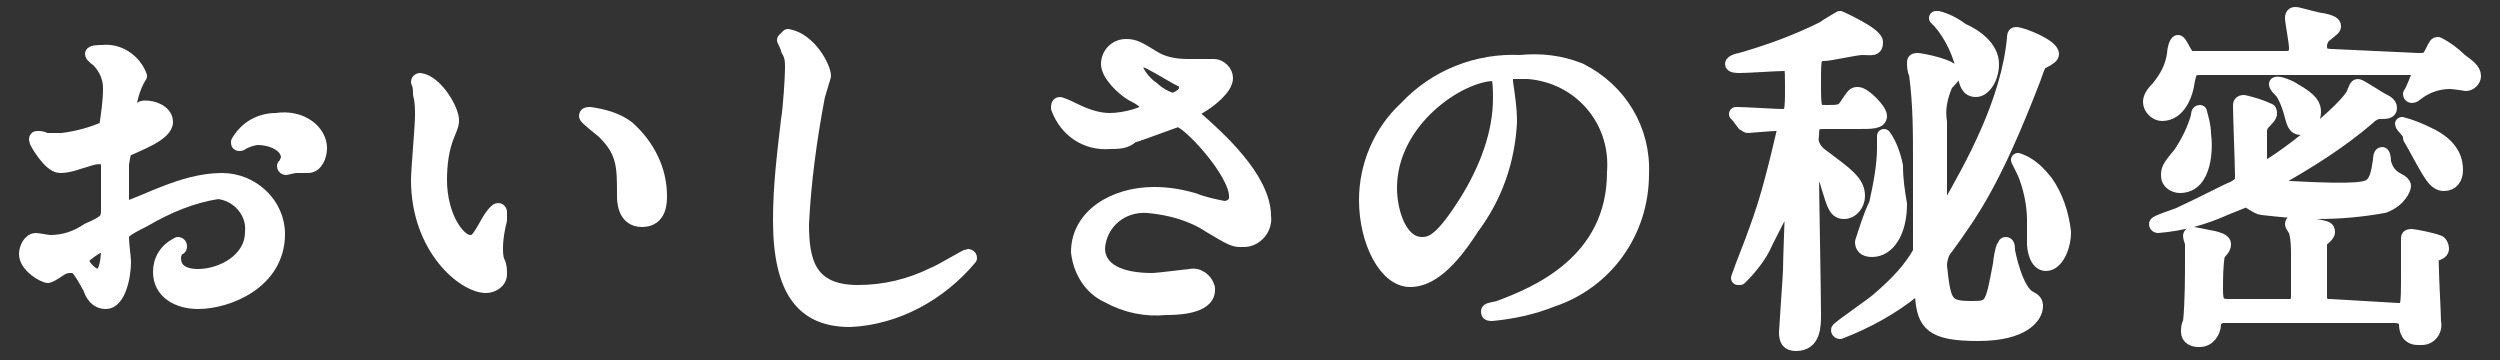 <?xml version="1.0" encoding="utf-8"?>
<!-- Generator: Adobe Illustrator 25.4.1, SVG Export Plug-In . SVG Version: 6.00 Build 0)  -->
<svg version="1.1" id="レイヤー_1" xmlns="http://www.w3.org/2000/svg" xmlns:xlink="http://www.w3.org/1999/xlink" x="0px"
	 y="0px" viewBox="0 0 125 18" style="enable-background:new 0 0 125 18;" xml:space="preserve">
<rect x="0" y="0" width="125" height="18" fill="#333333" stroke="none"/>
<style type="text/css">
	.st0{fill:#FFFFFF;stroke:#FFFFFF;stroke-width:0.7;stroke-linecap:round;stroke-linejoin:round;}
</style>
<g id="レイヤー_2_00000156550137339847532170000011371819040971687068_">
	<g id="フッターヘッター">
		<path class="st0" d="M8.3,6.1c0,0.6-1.4,1.1-1.8,1.3C6.2,7.5,6.2,7.6,6.1,8.2c0,0.4,0,1.9,0,1.9s0,0.3,0.2,0.3s1.5-0.6,1.8-0.7
			c1-0.4,2-0.7,3-0.7c1.5,0,2.8,1.2,2.8,2.7c0,0,0,0,0,0c0,2.4-2.5,3.4-4,3.4c-1,0-1.9-0.5-1.9-1.5c0-0.6,0.3-1.1,0.9-1.4
			c0,0,0.1,0,0.1,0.1c0,0.1,0,0.1-0.1,0.1c-0.1,0.1-0.2,0.3-0.2,0.5c0,0.9,1,0.9,1.2,0.9c1.2,0,2.7-0.8,2.7-2.2c0.1-1-0.7-1.9-1.7-2
			C9.6,9.8,8.4,10.3,7.2,11c-1,0.5-1.1,0.6-1.1,0.9s0.1,1,0.1,1.2c0,0.8-0.3,2-0.9,2c-0.5,0-0.7-0.4-0.8-0.7
			c-0.6-1.1-0.7-1.1-0.9-1.1c-0.2,0-0.3,0-0.5,0.1c-0.2,0.1-0.4,0.3-0.7,0.4c-0.2,0-1.1-0.5-1.1-1.1c0-0.3,0.2-0.7,0.5-0.7
			c0.1,0,0.6,0.1,0.7,0.1c0.7,0,1.3-0.2,1.9-0.6c0.9-0.4,1-0.5,1-1s0-1.9,0-2.2c0-0.1,0-0.4-0.2-0.4C4.9,7.8,4.6,7.9,4.3,8
			C3.9,8.1,3.5,8.3,3,8.3C2.5,8.3,1.8,7.1,1.8,7c0-0.1,0-0.1,0.1-0.1c0,0,0,0,0.1,0c0.1,0,0.3,0.1,0.3,0.1C2.6,7,2.8,7,3.1,7
			c0.8-0.1,1.5-0.3,2.2-0.6c0.1-0.7,0.2-1.3,0.2-2c0-0.5-0.2-1-0.6-1.4c0,0-0.3-0.2-0.3-0.3S5,2.6,5.1,2.6C5.9,2.5,6.7,3,7,3.8
			C6.8,4.1,6.7,4.4,6.6,4.7C6.5,5.1,6.4,5.5,6.4,5.9c0,0.1,0,0.2,0.1,0.2s0.6-0.2,0.6-0.4c0,0-0.1-0.2-0.1-0.2s0,0,0.1-0.1
			C7.4,5.3,8.3,5.5,8.3,6.1z M4.1,13c0,0.3,0.5,0.8,0.8,0.8c0.3,0,0.5-0.5,0.5-1.4c0-0.1,0-0.2,0-0.3S4.1,12.7,4.1,13z M16,7.4
			c0,0.4-0.2,0.9-0.6,0.9h-0.6c-0.1,0-0.5,0.1-0.5,0.1c0,0-0.1,0-0.1-0.1c0,0,0,0,0,0c0,0,0.1-0.1,0.1-0.1c0-0.1,0.1-0.2,0.1-0.3
			c0-0.7-0.9-1-1.5-1c-0.2,0-0.5,0.1-0.7,0.2c-0.1,0-0.1,0.1-0.2,0.1c-0.1,0-0.1,0-0.1-0.1c0.4-0.7,1.1-1.1,1.9-1.1
			C15.1,5.8,16,6.6,16,7.4z"/>
		<path class="st0" d="M22.6,6c0,0.2,0,0.2-0.2,0.7C22.1,7.4,22,8.2,22,9c0,1.8,0.9,3.1,1.5,3.1c0.3,0,0.4-0.1,0.9-1
			c0.1-0.2,0.4-0.6,0.5-0.6s0.1,0.1,0.1,0.1c0,0.1,0,0.2,0,0.4c-0.1,0.4-0.2,0.9-0.2,1.4c0,0.2,0,0.5,0.1,0.7
			c0.1,0.2,0.1,0.4,0.1,0.6c0,0.4-0.4,0.6-0.7,0.6c-1.1,0-3.4-1.9-3.4-5.3c0-0.5,0.2-2.7,0.2-3.2c0-0.4,0-0.7-0.1-1.1
			C21,4.5,21,4.3,20.9,4.1c0-0.1,0.1-0.1,0.1-0.1C21.8,4.1,22.6,5.5,22.6,6z M31.4,6.4c1,0.9,1.6,2.1,1.6,3.4c0,0.3,0,1.2-0.9,1.2
			c-0.9,0-0.9-1-0.9-1.2c0-1.5,0-2.2-1-3.2c-0.1-0.1-0.9-0.7-0.9-0.8s0.1-0.1,0.2-0.1C30.2,5.8,30.9,6,31.4,6.4z"/>
		<path class="st0" d="M41.2,3.8c-0.1,0.3-0.2,0.7-0.3,1c-0.4,2.1-0.7,4.3-0.8,6.4c0,1.8,0.3,3.4,2.8,3.4c1.3,0,2.6-0.3,3.8-0.9
			c0.3-0.1,1.6-0.9,1.7-0.9c0,0,0.1,0,0.1,0.1l0,0c-1.5,1.8-3.7,3-6,3.1c-2.3,0-3.5-1.4-3.5-5c0-1.7,0.2-3.3,0.4-5
			c0.1-0.6,0.2-2.1,0.2-2.6c0-0.3,0-0.6-0.2-0.9c0-0.1-0.2-0.5-0.2-0.5s0.2-0.2,0.2-0.2C40.5,2,41.2,3.4,41.2,3.8z"/>
		<path class="st0" d="M55.5,7.1c-1.2,0.1-2.2-0.6-2.6-1.7c0-0.1,0-0.2,0.1-0.2c0.3,0.1,0.5,0.2,0.7,0.3c0.6,0.3,1.2,0.5,1.8,0.5
			c0.7,0,1.9-0.3,1.9-0.6s-0.6-0.6-0.8-0.7c-0.5-0.3-1.2-1-1.2-1.5c0-0.5,0.4-0.9,0.9-0.9c0,0,0,0,0,0c0.4,0,0.6,0.1,1.4,0.6
			c0.5,0.3,1.1,0.4,1.7,0.4c0.2,0,1.1,0,1.3,0c0.3,0,0.6,0.3,0.6,0.6c0,0,0,0,0,0c0,0.5-0.8,1.1-1.1,1.3c-0.5,0.3-0.5,0.3-0.5,0.5
			c0,0.1,0.1,0.3,0.2,0.3c0.9,0.8,3.3,2.9,3.3,4.8c0.1,0.6-0.4,1.2-1,1.2c-0.1,0-0.1,0-0.2,0c-0.3,0-0.5-0.1-1.5-0.7
			c-0.9-0.6-2-0.9-3.1-1c-1.3-0.1-2.4,0.8-2.5,2.1c0,1.1,1.1,1.6,2.7,1.6c0.3,0,1.8-0.2,1.9-0.2c0.4-0.1,0.8,0.2,0.9,0.6
			c0,0,0,0.1,0,0.1c0,0.9-1.7,0.9-2.1,0.9c-1,0.1-2-0.1-2.9-0.6c-0.9-0.4-1.4-1.3-1.5-2.2c0-1.8,1.8-2.9,3.8-2.9
			c0.7,0,1.3,0.1,2,0.3c0.5,0.2,1,0.3,1.5,0.4c0.3,0,0.6-0.2,0.6-0.5c0,0,0,0,0-0.1c0-1.2-2.4-3.8-2.9-3.8c-0.1,0-1.9,0.7-2.3,0.8
			C56.3,7.1,55.9,7.1,55.5,7.1z M58.6,5c0.1,0,0.7-0.2,0.7-0.6c0-0.4-0.1-0.3-0.6-0.6C57.5,3.1,57.3,3,57.1,3
			c-0.2,0-0.3,0.1-0.3,0.3c0,0,0,0,0,0c0,0.4,0.6,1,0.8,1.1C57.9,4.7,58.3,4.9,58.6,5z"/>
		<path class="st0" d="M75.3,3.9c0,0.1,0,0.1,0,0.2c0.1,0.7,0.2,1.3,0.2,2c-0.1,1.9-0.7,3.7-1.9,5.3c-1.4,2.2-2.4,2.6-3.1,2.6
			c-1.2,0-2.2-1.9-2.2-4c0-1.7,0.7-3.4,2-4.6C71.8,3.8,73.9,3,76,3.1C77,3,78,3.1,79,3.5c2,1,3.2,3,3.1,5.2c0,2.9-1.8,5.4-4.5,6.3
			c-1,0.4-2,0.6-3,0.7c-0.1,0-0.2,0-0.2-0.1s0-0.1,0.5-0.2c1.9-0.7,5.8-2.3,5.8-6.8c0.2-2.6-1.7-4.8-4.3-5c-0.2,0-0.5,0-0.7,0
			C75.3,3.6,75.3,3.8,75.3,3.9z M69.5,9.4c0,1.2,0.5,2.8,1.6,2.8c0.5,0,1-0.2,2.2-2.1c1-1.6,1.7-3.4,1.7-5.2c0-1.1-0.1-1.2-0.3-1.2
			C73,3.7,69.5,6,69.5,9.4z"/>
		<path class="st0" d="M91.2,6.1c-0.5,0-0.6,0.1-0.6,0.7c-0.1,0.4,0.2,0.8,0.5,1c1.2,0.9,1.8,1.3,1.8,2c0,0.4-0.3,0.8-0.7,0.8
			c-0.4,0-0.5-0.3-0.8-1.3c-0.2-0.8-0.6-1-0.7-1s-0.1,0.1-0.1,0.3c0,1,0.1,6,0.1,7.1c0,0.6,0,1.5-0.9,1.5c-0.4,0-0.5-0.2-0.5-0.6
			c0-0.1,0.2-2.9,0.2-3.1c0-0.6,0.1-2.8,0.1-3.4c0,0,0-0.2-0.1-0.2c-0.1,0-0.1,0-0.1,0.1c-0.4,0.7-0.9,1.7-1.1,2.1
			c-0.3,0.7-0.8,1.3-1.3,1.8c0,0,0,0-0.1,0c0.2-0.6,0.7-1.8,0.9-2.4c0.6-1.6,1-3.3,1.4-5c0-0.2-0.1-0.3-0.4-0.3s-1.3,0.1-1.4,0.1
			c-0.1,0-0.1-0.1-0.2-0.1l-0.3-0.4c-0.1-0.1-0.1-0.1-0.1-0.1s0,0,0.1,0c0.3,0,1.9,0.1,2.2,0.1c0.5,0,0.5-0.2,0.5-1.5
			c0-1,0-1.1-0.4-1.1s-1.8,0.1-2.2,0.1c-0.1,0-0.4,0-0.4-0.1S86.9,3,87,3c1.4-0.4,2.8-0.9,4.2-1.6C91.3,1.3,92,0.9,92,0.9
			s1.8,0.8,1.8,1.2s-0.2,0.3-0.7,0.3c-0.3,0-1.6,0.3-1.9,0.3c-0.5,0-0.5,0.2-0.5,1.4c0,1.4,0,1.5,0.6,1.5s0.8,0,1-0.3
			c0.4-0.6,0.4-0.6,0.6-0.6c0.3,0,1.1,0.8,1.1,1.1s-0.4,0.3-1.1,0.3L91.2,6.1z M98.6,15.4c1,0,1-0.1,1.4-2.2c0-0.1,0.1-0.8,0.2-0.9
			s0-0.1,0.1-0.1s0.1,0.2,0.1,0.3s0.4,2.1,1.1,2.4c0.2,0.1,0.3,0.2,0.3,0.4c0,0.5-0.6,1.4-2.9,1.4s-2.7-0.5-2.8-1.9
			c0-0.1,0-0.4-0.2-0.4c-0.1,0-0.2,0.1-0.2,0.1c-1.1,0.9-2.4,1.6-3.7,2.1c0,0-0.1,0-0.1-0.1s1.8-1.3,2.1-1.6c0.8-0.7,1.5-1.4,2-2.3
			c0-0.2,0-4,0-4.5c0-1.5,0-2.9-0.2-4.4c-0.1-0.2-0.1-0.4-0.1-0.6c0-0.1,0.1-0.1,0.2-0.1s1.8,0.3,1.8,0.7c0,0.1-0.3,0.4-0.4,0.5
			C97,4.9,96.9,5.5,97,6.1c0,0.5,0,2.8,0,3.3s0,1.1,0,1.2c0,0.1,0,0.1,0.1,0.1c0,0,0,0,0,0c0.1,0,0.2-0.2,0.3-0.3
			c1.2-2.1,3-5.3,3.3-8.5c0-0.1,0-0.2,0.1-0.2c0.3,0,1.8,0.6,1.8,1c0,0.1-0.1,0.2-0.5,0.4c-0.1,0-0.2,0.2-0.4,0.8
			c-2,5.2-3.1,6.7-4.4,8.5c-0.2,0.2-0.3,0.6-0.3,0.9C97.2,15.2,97.3,15.4,98.6,15.4z M95,10.2c0,1.4-0.6,2.3-1.4,2.3
			c-0.4,0-0.5-0.2-0.5-0.4c0.2-0.6,0.4-1.3,0.7-1.9c0.2-0.9,0.4-1.9,0.4-2.8c0-0.1,0-0.3,0-0.4s0-0.2,0-0.2c0.3,0.4,0.5,1,0.6,1.5
			C94.8,9,94.9,9.6,95,10.2z M99.6,3.2c0,0.7-0.4,1.3-0.8,1.3s-0.5-0.3-0.6-0.9c-0.2-0.9-0.6-1.8-1.2-2.5c0,0-0.2-0.2-0.2-0.2
			c0,0,0,0,0.1,0c0.4,0.1,0.8,0.3,1.2,0.6C98.8,1.8,99.6,2.4,99.6,3.2L99.6,3.2z M103.2,11.6c0,0.8-0.4,1.6-0.9,1.6s-0.6-0.8-0.6-1
			s0-1,0-1.2c0-0.8-0.2-1.7-0.5-2.4c-0.1-0.2-0.2-0.4-0.3-0.6l0,0c0.6,0.2,1,0.6,1.4,1.1C102.8,9.8,103.1,10.7,103.2,11.6
			L103.2,11.6z"/>
		<path class="st0" d="M120.9,3c0.4,0,0.5,0,0.7-0.4s0.2-0.4,0.3-0.4c0.4,0.2,0.8,0.5,1.1,0.8c0.4,0.3,0.7,0.5,0.7,0.8
			c0,0.2-0.2,0.4-0.4,0.4c0,0,0,0,0,0c0,0-0.6-0.1-0.8-0.1c-0.6,0-1.2,0.2-1.7,0.6c-0.1,0.1-0.2,0.1-0.2,0.1s-0.1,0-0.1-0.1
			c0.2-0.3,0.3-0.7,0.5-1.1c0-0.2-0.2-0.2-0.4-0.2h-10.6c-0.5,0-0.5,0.2-0.6,0.6c-0.1,0.8-0.5,1.7-1.3,1.7c-0.3,0-0.6-0.3-0.6-0.6
			c0-0.2,0.1-0.4,0.4-0.7c0.4-0.5,0.7-1,0.8-1.7c0-0.2,0.1-0.6,0.2-0.6s0.3,0.5,0.4,0.6c0.1,0.2,0.3,0.3,0.4,0.2h4.6
			c0.4,0,0.5-0.2,0.5-0.5s-0.2-1.3-0.2-1.5s0.1-0.2,0.2-0.2s1.1,0.3,1.3,0.3c0.5,0.1,0.6,0.2,0.6,0.3s0,0.1-0.5,0.5
			c-0.1,0.1-0.2,0.3-0.2,0.5c0,0.3,0.1,0.5,0.6,0.5L120.9,3z M118.5,9.3c0.3-0.2,0.4-0.6,0.5-1.3c0,0,0-0.3,0.1-0.3s0.1,0.4,0.1,0.4
			c0.1,0.4,0.3,0.7,0.7,0.9c0.2,0.1,0.3,0.2,0.3,0.3s-0.2,0.7-1,1c-1.1,0.2-2.2,0.3-3.3,0.3c-1,0-1.9-0.1-2.8-0.2
			c-0.2,0-0.7-0.4-0.8-0.4l-1,0.4c-1.1,0.5-2.2,0.8-3.4,0.9c0,0-0.1,0-0.1-0.1s1-0.4,1.2-0.5c1.5-0.7,2.2-1.1,2.7-1.3
			c0.3-0.2,0.4-0.2,0.4-0.6c0-0.5-0.1-3-0.1-3.5c0-0.1,0-0.2,0.2-0.2c0.4,0.1,0.8,0.2,1.2,0.4c0.1,0,0.1,0.1,0.1,0.2
			c0,0,0,0.1-0.2,0.3S113,6.3,113,6.6s0,1,0,1.4c0,0.2,0,0.4,0.2,0.4c0.4,0,4.3-3,4.5-3.8c0.1-0.2,0.1-0.3,0.2-0.3s1,0.6,1.2,0.7
			s0.4,0.2,0.4,0.4s-0.2,0.2-0.5,0.2c-0.2,0-0.4,0.1-0.6,0.3c-1.4,1.2-3,2.2-4.6,3.1c-0.2,0.1-0.2,0.1-0.2,0.2s0.8,0.2,0.9,0.2
			C118.1,9.6,118.3,9.4,118.5,9.3z M109,9.3c-0.3,0-0.6-0.2-0.6-0.5c0,0,0,0,0,0c0-0.3,0-0.4,0.6-1.1c0.4-0.6,0.7-1.2,0.9-1.9
			c0-0.1,0-0.2,0.1-0.2c0.1,0.4,0.2,0.7,0.2,1.1C110.3,7.3,110.3,9.3,109,9.3L109,9.3z M119.9,15.5c0.5,0,0.5-0.1,0.5-1.8
			c0-0.5,0-1.1,0-1.4c0-0.1,0-0.3,0-0.4c0-0.1,0.1-0.1,0.2-0.1c0.1,0,1.1,0.2,1.3,0.3c0.1,0,0.2,0.2,0.2,0.3c0,0.1,0,0.2-0.3,0.3
			s-0.2,0.2-0.2,0.9c0,0.3,0.1,2.1,0.1,2.5c0.1,0.4-0.2,0.8-0.6,0.8c-0.1,0-0.1,0-0.2,0c-0.5,0-0.6-0.4-0.6-0.7s-0.3-0.4-0.6-0.4
			h-8.5c-0.2,0-0.4,0.1-0.5,0.3c0,0,0,0.1,0,0.1c0,0.4-0.3,0.8-0.7,0.8c0,0-0.1,0-0.1,0c-0.2,0-0.5-0.1-0.5-0.4c0-0.2,0-0.3,0.1-0.5
			c0.1-0.9,0.1-2.5,0.1-2.9c0-0.3,0-0.7,0-1c0-0.1-0.1-0.3-0.1-0.4c0-0.1,0.1-0.1,0.2-0.1l1,0.2c0.4,0.1,0.5,0.2,0.5,0.3
			s0,0.2-0.3,0.5c-0.1,0.6-0.1,1.2-0.1,1.8c0,0.6,0.1,0.8,0.6,0.8h3c0.2,0,0.5,0,0.5-0.5s0-1.9,0-2c0-0.4,0-0.8-0.1-1.2
			c0-0.1-0.2-0.3-0.2-0.4s0.1-0.1,0.2-0.1s0.7,0.2,1,0.2c0.5,0.1,0.6,0.1,0.6,0.3s-0.4,0.4-0.4,0.5s0,2.6,0,2.7
			c0,0.5,0.3,0.5,0.5,0.5L119.9,15.5z M113.8,4.2C113.8,4.1,113.8,4.1,113.8,4.2c0.1-0.1,0.8,0.2,0.9,0.3c0.9,0.5,1,0.8,1,1.1
			s-0.2,0.8-0.6,0.8s-0.4-0.2-0.6-0.9c-0.1-0.3-0.2-0.6-0.4-0.9C113.9,4.4,113.8,4.3,113.8,4.2z M120.1,6.2L120.1,6.2
			c0.4,0.1,0.9,0.3,1.3,0.5c1.3,0.6,1.4,1.4,1.4,1.8c0,0.4-0.2,0.7-0.6,0.7c-0.4,0-0.6-0.4-0.8-0.7c-0.3-0.5-0.6-1.1-0.9-1.6
			C120.6,6.7,120.1,6.3,120.1,6.2L120.1,6.2z"/>
	</g>
</g>
</svg>
